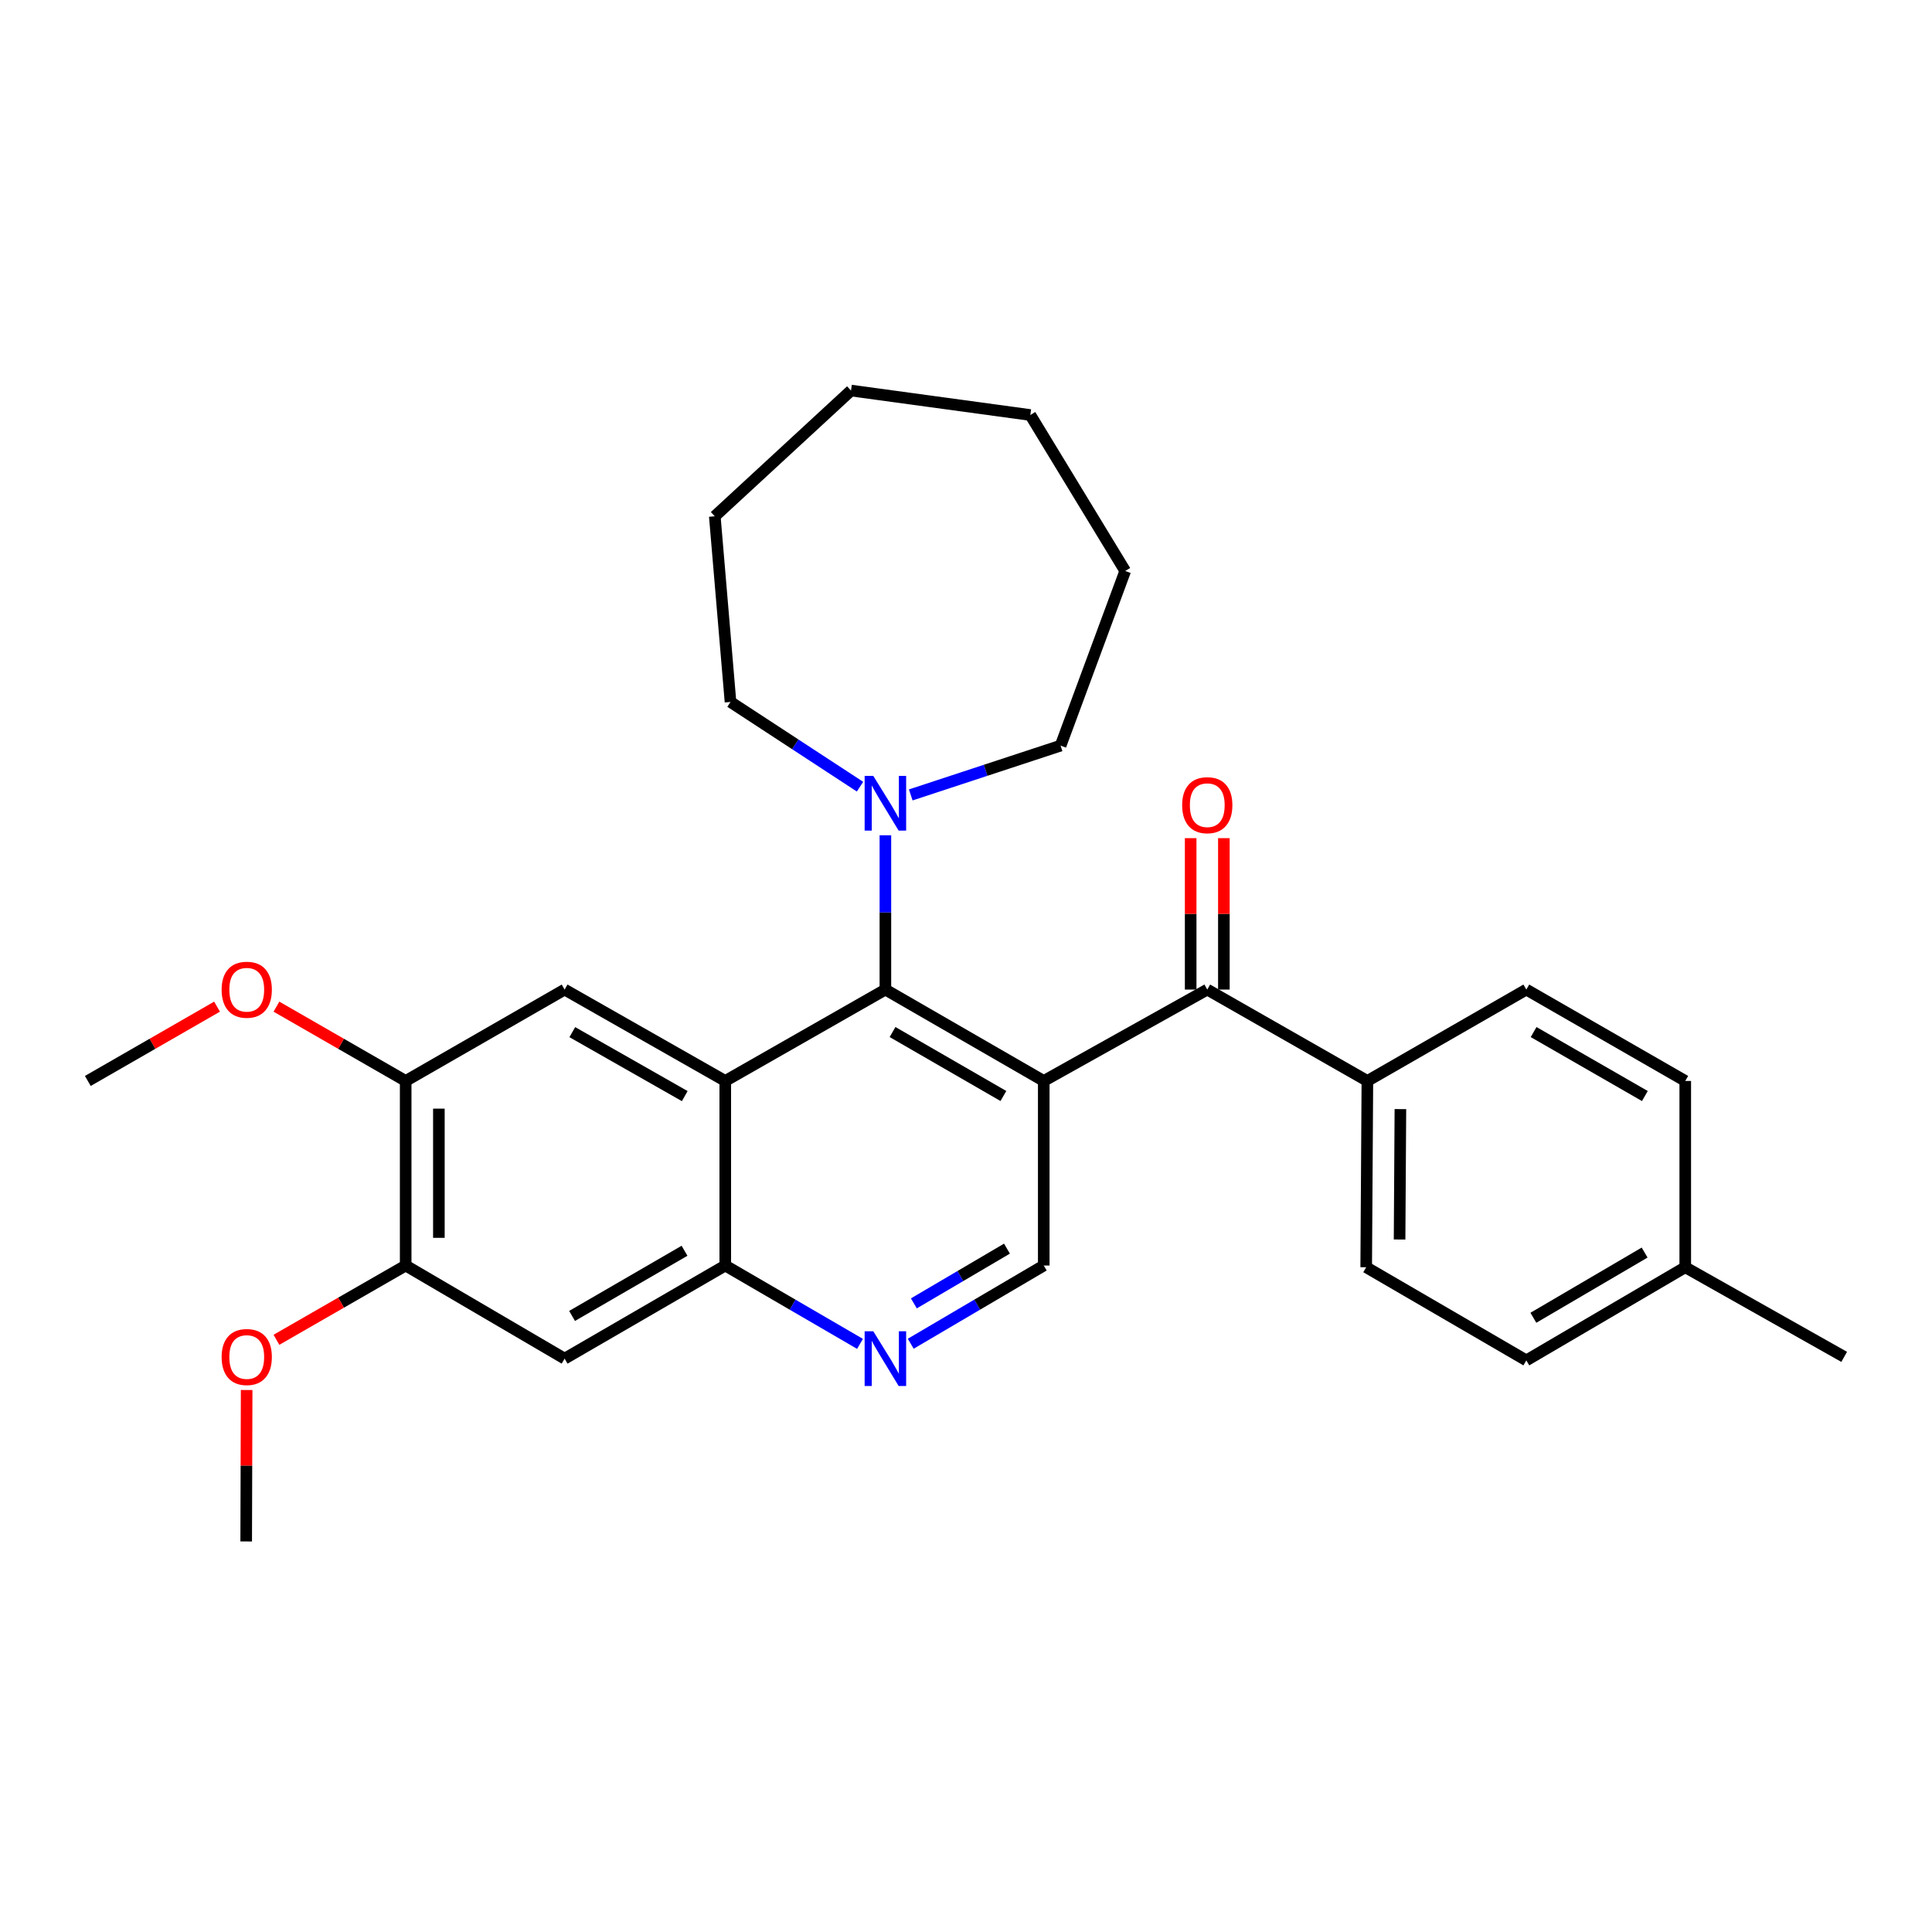 <?xml version='1.0' encoding='iso-8859-1'?>
<svg version='1.1' baseProfile='full'
              xmlns='http://www.w3.org/2000/svg'
                      xmlns:rdkit='http://www.rdkit.org/xml'
                      xmlns:xlink='http://www.w3.org/1999/xlink'
                  xml:space='preserve'
width='1000px' height='1000px' viewBox='0 0 1000 1000'>
<!-- END OF HEADER -->
<rect style='opacity:1.0;fill:#FFFFFF;stroke:none' width='1000' height='1000' x='0' y='0'> </rect>
<path class='bond-1' d='M 540.243,559.5 L 458.278,512.202' style='fill:none;fill-rule:evenodd;stroke:#000000;stroke-width:6px;stroke-linecap:butt;stroke-linejoin:miter;stroke-opacity:1' />
<path class='bond-1' d='M 519.358,567.29 L 461.983,534.181' style='fill:none;fill-rule:evenodd;stroke:#000000;stroke-width:6px;stroke-linecap:butt;stroke-linejoin:miter;stroke-opacity:1' />
<path class='bond-2' d='M 540.243,559.5 L 624.881,512.202' style='fill:none;fill-rule:evenodd;stroke:#000000;stroke-width:6px;stroke-linecap:butt;stroke-linejoin:miter;stroke-opacity:1' />
<path class='bond-7' d='M 540.243,559.5 L 540.243,655.032' style='fill:none;fill-rule:evenodd;stroke:#000000;stroke-width:6px;stroke-linecap:butt;stroke-linejoin:miter;stroke-opacity:1' />
<path class='bond-0' d='M 375.396,559.5 L 458.278,512.202' style='fill:none;fill-rule:evenodd;stroke:#000000;stroke-width:6px;stroke-linecap:butt;stroke-linejoin:miter;stroke-opacity:1' />
<path class='bond-4' d='M 375.396,559.5 L 292.247,512.202' style='fill:none;fill-rule:evenodd;stroke:#000000;stroke-width:6px;stroke-linecap:butt;stroke-linejoin:miter;stroke-opacity:1' />
<path class='bond-4' d='M 354.426,567.343 L 296.222,534.234' style='fill:none;fill-rule:evenodd;stroke:#000000;stroke-width:6px;stroke-linecap:butt;stroke-linejoin:miter;stroke-opacity:1' />
<path class='bond-29' d='M 375.396,559.5 L 375.396,655.032' style='fill:none;fill-rule:evenodd;stroke:#000000;stroke-width:6px;stroke-linecap:butt;stroke-linejoin:miter;stroke-opacity:1' />
<path class='bond-6' d='M 458.278,512.202 L 458.278,472.272' style='fill:none;fill-rule:evenodd;stroke:#000000;stroke-width:6px;stroke-linecap:butt;stroke-linejoin:miter;stroke-opacity:1' />
<path class='bond-6' d='M 458.278,472.272 L 458.278,432.343' style='fill:none;fill-rule:evenodd;stroke:#0000FF;stroke-width:6px;stroke-linecap:butt;stroke-linejoin:miter;stroke-opacity:1' />
<path class='bond-11' d='M 624.881,512.202 L 707.753,559.5' style='fill:none;fill-rule:evenodd;stroke:#000000;stroke-width:6px;stroke-linecap:butt;stroke-linejoin:miter;stroke-opacity:1' />
<path class='bond-12' d='M 633.474,512.202 L 633.474,473.014' style='fill:none;fill-rule:evenodd;stroke:#000000;stroke-width:6px;stroke-linecap:butt;stroke-linejoin:miter;stroke-opacity:1' />
<path class='bond-12' d='M 633.474,473.014 L 633.474,433.827' style='fill:none;fill-rule:evenodd;stroke:#FF0000;stroke-width:6px;stroke-linecap:butt;stroke-linejoin:miter;stroke-opacity:1' />
<path class='bond-12' d='M 616.288,512.202 L 616.288,473.014' style='fill:none;fill-rule:evenodd;stroke:#000000;stroke-width:6px;stroke-linecap:butt;stroke-linejoin:miter;stroke-opacity:1' />
<path class='bond-12' d='M 616.288,473.014 L 616.288,433.827' style='fill:none;fill-rule:evenodd;stroke:#FF0000;stroke-width:6px;stroke-linecap:butt;stroke-linejoin:miter;stroke-opacity:1' />
<path class='bond-3' d='M 375.396,655.032 L 410.268,675.31' style='fill:none;fill-rule:evenodd;stroke:#000000;stroke-width:6px;stroke-linecap:butt;stroke-linejoin:miter;stroke-opacity:1' />
<path class='bond-3' d='M 410.268,675.31 L 445.141,695.588' style='fill:none;fill-rule:evenodd;stroke:#0000FF;stroke-width:6px;stroke-linecap:butt;stroke-linejoin:miter;stroke-opacity:1' />
<path class='bond-8' d='M 375.396,655.032 L 292.247,703.227' style='fill:none;fill-rule:evenodd;stroke:#000000;stroke-width:6px;stroke-linecap:butt;stroke-linejoin:miter;stroke-opacity:1' />
<path class='bond-8' d='M 354.306,647.393 L 296.101,681.13' style='fill:none;fill-rule:evenodd;stroke:#000000;stroke-width:6px;stroke-linecap:butt;stroke-linejoin:miter;stroke-opacity:1' />
<path class='bond-9' d='M 292.247,512.202 L 209.977,559.5' style='fill:none;fill-rule:evenodd;stroke:#000000;stroke-width:6px;stroke-linecap:butt;stroke-linejoin:miter;stroke-opacity:1' />
<path class='bond-5' d='M 471.395,695.515 L 505.819,675.273' style='fill:none;fill-rule:evenodd;stroke:#0000FF;stroke-width:6px;stroke-linecap:butt;stroke-linejoin:miter;stroke-opacity:1' />
<path class='bond-5' d='M 505.819,675.273 L 540.243,655.032' style='fill:none;fill-rule:evenodd;stroke:#000000;stroke-width:6px;stroke-linecap:butt;stroke-linejoin:miter;stroke-opacity:1' />
<path class='bond-5' d='M 473.011,674.628 L 497.108,660.459' style='fill:none;fill-rule:evenodd;stroke:#0000FF;stroke-width:6px;stroke-linecap:butt;stroke-linejoin:miter;stroke-opacity:1' />
<path class='bond-5' d='M 497.108,660.459 L 521.205,646.29' style='fill:none;fill-rule:evenodd;stroke:#000000;stroke-width:6px;stroke-linecap:butt;stroke-linejoin:miter;stroke-opacity:1' />
<path class='bond-20' d='M 445.143,407.181 L 411.625,385.259' style='fill:none;fill-rule:evenodd;stroke:#0000FF;stroke-width:6px;stroke-linecap:butt;stroke-linejoin:miter;stroke-opacity:1' />
<path class='bond-20' d='M 411.625,385.259 L 378.107,363.338' style='fill:none;fill-rule:evenodd;stroke:#000000;stroke-width:6px;stroke-linecap:butt;stroke-linejoin:miter;stroke-opacity:1' />
<path class='bond-21' d='M 471.404,411.453 L 510.182,398.695' style='fill:none;fill-rule:evenodd;stroke:#0000FF;stroke-width:6px;stroke-linecap:butt;stroke-linejoin:miter;stroke-opacity:1' />
<path class='bond-21' d='M 510.182,398.695 L 548.959,385.936' style='fill:none;fill-rule:evenodd;stroke:#000000;stroke-width:6px;stroke-linecap:butt;stroke-linejoin:miter;stroke-opacity:1' />
<path class='bond-10' d='M 292.247,703.227 L 209.977,655.032' style='fill:none;fill-rule:evenodd;stroke:#000000;stroke-width:6px;stroke-linecap:butt;stroke-linejoin:miter;stroke-opacity:1' />
<path class='bond-15' d='M 209.977,559.5 L 176.532,540.27' style='fill:none;fill-rule:evenodd;stroke:#000000;stroke-width:6px;stroke-linecap:butt;stroke-linejoin:miter;stroke-opacity:1' />
<path class='bond-15' d='M 176.532,540.27 L 143.088,521.04' style='fill:none;fill-rule:evenodd;stroke:#FF0000;stroke-width:6px;stroke-linecap:butt;stroke-linejoin:miter;stroke-opacity:1' />
<path class='bond-30' d='M 209.977,559.5 L 209.977,655.032' style='fill:none;fill-rule:evenodd;stroke:#000000;stroke-width:6px;stroke-linecap:butt;stroke-linejoin:miter;stroke-opacity:1' />
<path class='bond-30' d='M 227.162,573.83 L 227.162,640.702' style='fill:none;fill-rule:evenodd;stroke:#000000;stroke-width:6px;stroke-linecap:butt;stroke-linejoin:miter;stroke-opacity:1' />
<path class='bond-16' d='M 209.977,655.032 L 176.532,674.254' style='fill:none;fill-rule:evenodd;stroke:#000000;stroke-width:6px;stroke-linecap:butt;stroke-linejoin:miter;stroke-opacity:1' />
<path class='bond-16' d='M 176.532,674.254 L 143.088,693.476' style='fill:none;fill-rule:evenodd;stroke:#FF0000;stroke-width:6px;stroke-linecap:butt;stroke-linejoin:miter;stroke-opacity:1' />
<path class='bond-13' d='M 707.753,559.5 L 707.142,655.92' style='fill:none;fill-rule:evenodd;stroke:#000000;stroke-width:6px;stroke-linecap:butt;stroke-linejoin:miter;stroke-opacity:1' />
<path class='bond-13' d='M 724.846,574.072 L 724.419,641.566' style='fill:none;fill-rule:evenodd;stroke:#000000;stroke-width:6px;stroke-linecap:butt;stroke-linejoin:miter;stroke-opacity:1' />
<path class='bond-14' d='M 707.753,559.5 L 790.023,512.202' style='fill:none;fill-rule:evenodd;stroke:#000000;stroke-width:6px;stroke-linecap:butt;stroke-linejoin:miter;stroke-opacity:1' />
<path class='bond-18' d='M 707.142,655.92 L 790.023,704.134' style='fill:none;fill-rule:evenodd;stroke:#000000;stroke-width:6px;stroke-linecap:butt;stroke-linejoin:miter;stroke-opacity:1' />
<path class='bond-17' d='M 790.023,512.202 L 872.284,559.5' style='fill:none;fill-rule:evenodd;stroke:#000000;stroke-width:6px;stroke-linecap:butt;stroke-linejoin:miter;stroke-opacity:1' />
<path class='bond-17' d='M 793.796,534.195 L 851.379,567.303' style='fill:none;fill-rule:evenodd;stroke:#000000;stroke-width:6px;stroke-linecap:butt;stroke-linejoin:miter;stroke-opacity:1' />
<path class='bond-23' d='M 112.343,521.04 L 78.899,540.27' style='fill:none;fill-rule:evenodd;stroke:#FF0000;stroke-width:6px;stroke-linecap:butt;stroke-linejoin:miter;stroke-opacity:1' />
<path class='bond-23' d='M 78.899,540.27 L 45.455,559.5' style='fill:none;fill-rule:evenodd;stroke:#000000;stroke-width:6px;stroke-linecap:butt;stroke-linejoin:miter;stroke-opacity:1' />
<path class='bond-24' d='M 127.664,719.459 L 127.547,758.656' style='fill:none;fill-rule:evenodd;stroke:#FF0000;stroke-width:6px;stroke-linecap:butt;stroke-linejoin:miter;stroke-opacity:1' />
<path class='bond-24' d='M 127.547,758.656 L 127.429,797.852' style='fill:none;fill-rule:evenodd;stroke:#000000;stroke-width:6px;stroke-linecap:butt;stroke-linejoin:miter;stroke-opacity:1' />
<path class='bond-19' d='M 872.284,559.5 L 872.284,655.92' style='fill:none;fill-rule:evenodd;stroke:#000000;stroke-width:6px;stroke-linecap:butt;stroke-linejoin:miter;stroke-opacity:1' />
<path class='bond-31' d='M 790.023,704.134 L 872.284,655.92' style='fill:none;fill-rule:evenodd;stroke:#000000;stroke-width:6px;stroke-linecap:butt;stroke-linejoin:miter;stroke-opacity:1' />
<path class='bond-31' d='M 793.673,682.076 L 851.255,648.326' style='fill:none;fill-rule:evenodd;stroke:#000000;stroke-width:6px;stroke-linecap:butt;stroke-linejoin:miter;stroke-opacity:1' />
<path class='bond-22' d='M 872.284,655.92 L 954.545,702.311' style='fill:none;fill-rule:evenodd;stroke:#000000;stroke-width:6px;stroke-linecap:butt;stroke-linejoin:miter;stroke-opacity:1' />
<path class='bond-25' d='M 378.107,363.338 L 369.973,267.233' style='fill:none;fill-rule:evenodd;stroke:#000000;stroke-width:6px;stroke-linecap:butt;stroke-linejoin:miter;stroke-opacity:1' />
<path class='bond-26' d='M 548.959,385.936 L 582.404,295.541' style='fill:none;fill-rule:evenodd;stroke:#000000;stroke-width:6px;stroke-linecap:butt;stroke-linejoin:miter;stroke-opacity:1' />
<path class='bond-27' d='M 369.973,267.233 L 440.481,202.148' style='fill:none;fill-rule:evenodd;stroke:#000000;stroke-width:6px;stroke-linecap:butt;stroke-linejoin:miter;stroke-opacity:1' />
<path class='bond-28' d='M 582.404,295.541 L 533.292,214.808' style='fill:none;fill-rule:evenodd;stroke:#000000;stroke-width:6px;stroke-linecap:butt;stroke-linejoin:miter;stroke-opacity:1' />
<path class='bond-32' d='M 440.481,202.148 L 533.292,214.808' style='fill:none;fill-rule:evenodd;stroke:#000000;stroke-width:6px;stroke-linecap:butt;stroke-linejoin:miter;stroke-opacity:1' />
<path  class='atom-6' d='M 452.018 689.067
L 461.298 704.067
Q 462.218 705.547, 463.698 708.227
Q 465.178 710.907, 465.258 711.067
L 465.258 689.067
L 469.018 689.067
L 469.018 717.387
L 465.138 717.387
L 455.178 700.987
Q 454.018 699.067, 452.778 696.867
Q 451.578 694.667, 451.218 693.987
L 451.218 717.387
L 447.538 717.387
L 447.538 689.067
L 452.018 689.067
' fill='#0000FF'/>
<path  class='atom-7' d='M 452.018 401.612
L 461.298 416.612
Q 462.218 418.092, 463.698 420.772
Q 465.178 423.452, 465.258 423.612
L 465.258 401.612
L 469.018 401.612
L 469.018 429.932
L 465.138 429.932
L 455.178 413.532
Q 454.018 411.612, 452.778 409.412
Q 451.578 407.212, 451.218 406.532
L 451.218 429.932
L 447.538 429.932
L 447.538 401.612
L 452.018 401.612
' fill='#0000FF'/>
<path  class='atom-13' d='M 611.881 416.759
Q 611.881 409.959, 615.241 406.159
Q 618.601 402.359, 624.881 402.359
Q 631.161 402.359, 634.521 406.159
Q 637.881 409.959, 637.881 416.759
Q 637.881 423.639, 634.481 427.559
Q 631.081 431.439, 624.881 431.439
Q 618.641 431.439, 615.241 427.559
Q 611.881 423.679, 611.881 416.759
M 624.881 428.239
Q 629.201 428.239, 631.521 425.359
Q 633.881 422.439, 633.881 416.759
Q 633.881 411.199, 631.521 408.399
Q 629.201 405.559, 624.881 405.559
Q 620.561 405.559, 618.201 408.359
Q 615.881 411.159, 615.881 416.759
Q 615.881 422.479, 618.201 425.359
Q 620.561 428.239, 624.881 428.239
' fill='#FF0000'/>
<path  class='atom-16' d='M 114.716 512.282
Q 114.716 505.482, 118.076 501.682
Q 121.436 497.882, 127.716 497.882
Q 133.996 497.882, 137.356 501.682
Q 140.716 505.482, 140.716 512.282
Q 140.716 519.162, 137.316 523.082
Q 133.916 526.962, 127.716 526.962
Q 121.476 526.962, 118.076 523.082
Q 114.716 519.202, 114.716 512.282
M 127.716 523.762
Q 132.036 523.762, 134.356 520.882
Q 136.716 517.962, 136.716 512.282
Q 136.716 506.722, 134.356 503.922
Q 132.036 501.082, 127.716 501.082
Q 123.396 501.082, 121.036 503.882
Q 118.716 506.682, 118.716 512.282
Q 118.716 518.002, 121.036 520.882
Q 123.396 523.762, 127.716 523.762
' fill='#FF0000'/>
<path  class='atom-17' d='M 114.716 702.391
Q 114.716 695.591, 118.076 691.791
Q 121.436 687.991, 127.716 687.991
Q 133.996 687.991, 137.356 691.791
Q 140.716 695.591, 140.716 702.391
Q 140.716 709.271, 137.316 713.191
Q 133.916 717.071, 127.716 717.071
Q 121.476 717.071, 118.076 713.191
Q 114.716 709.311, 114.716 702.391
M 127.716 713.871
Q 132.036 713.871, 134.356 710.991
Q 136.716 708.071, 136.716 702.391
Q 136.716 696.831, 134.356 694.031
Q 132.036 691.191, 127.716 691.191
Q 123.396 691.191, 121.036 693.991
Q 118.716 696.791, 118.716 702.391
Q 118.716 708.111, 121.036 710.991
Q 123.396 713.871, 127.716 713.871
' fill='#FF0000'/>
</svg>
